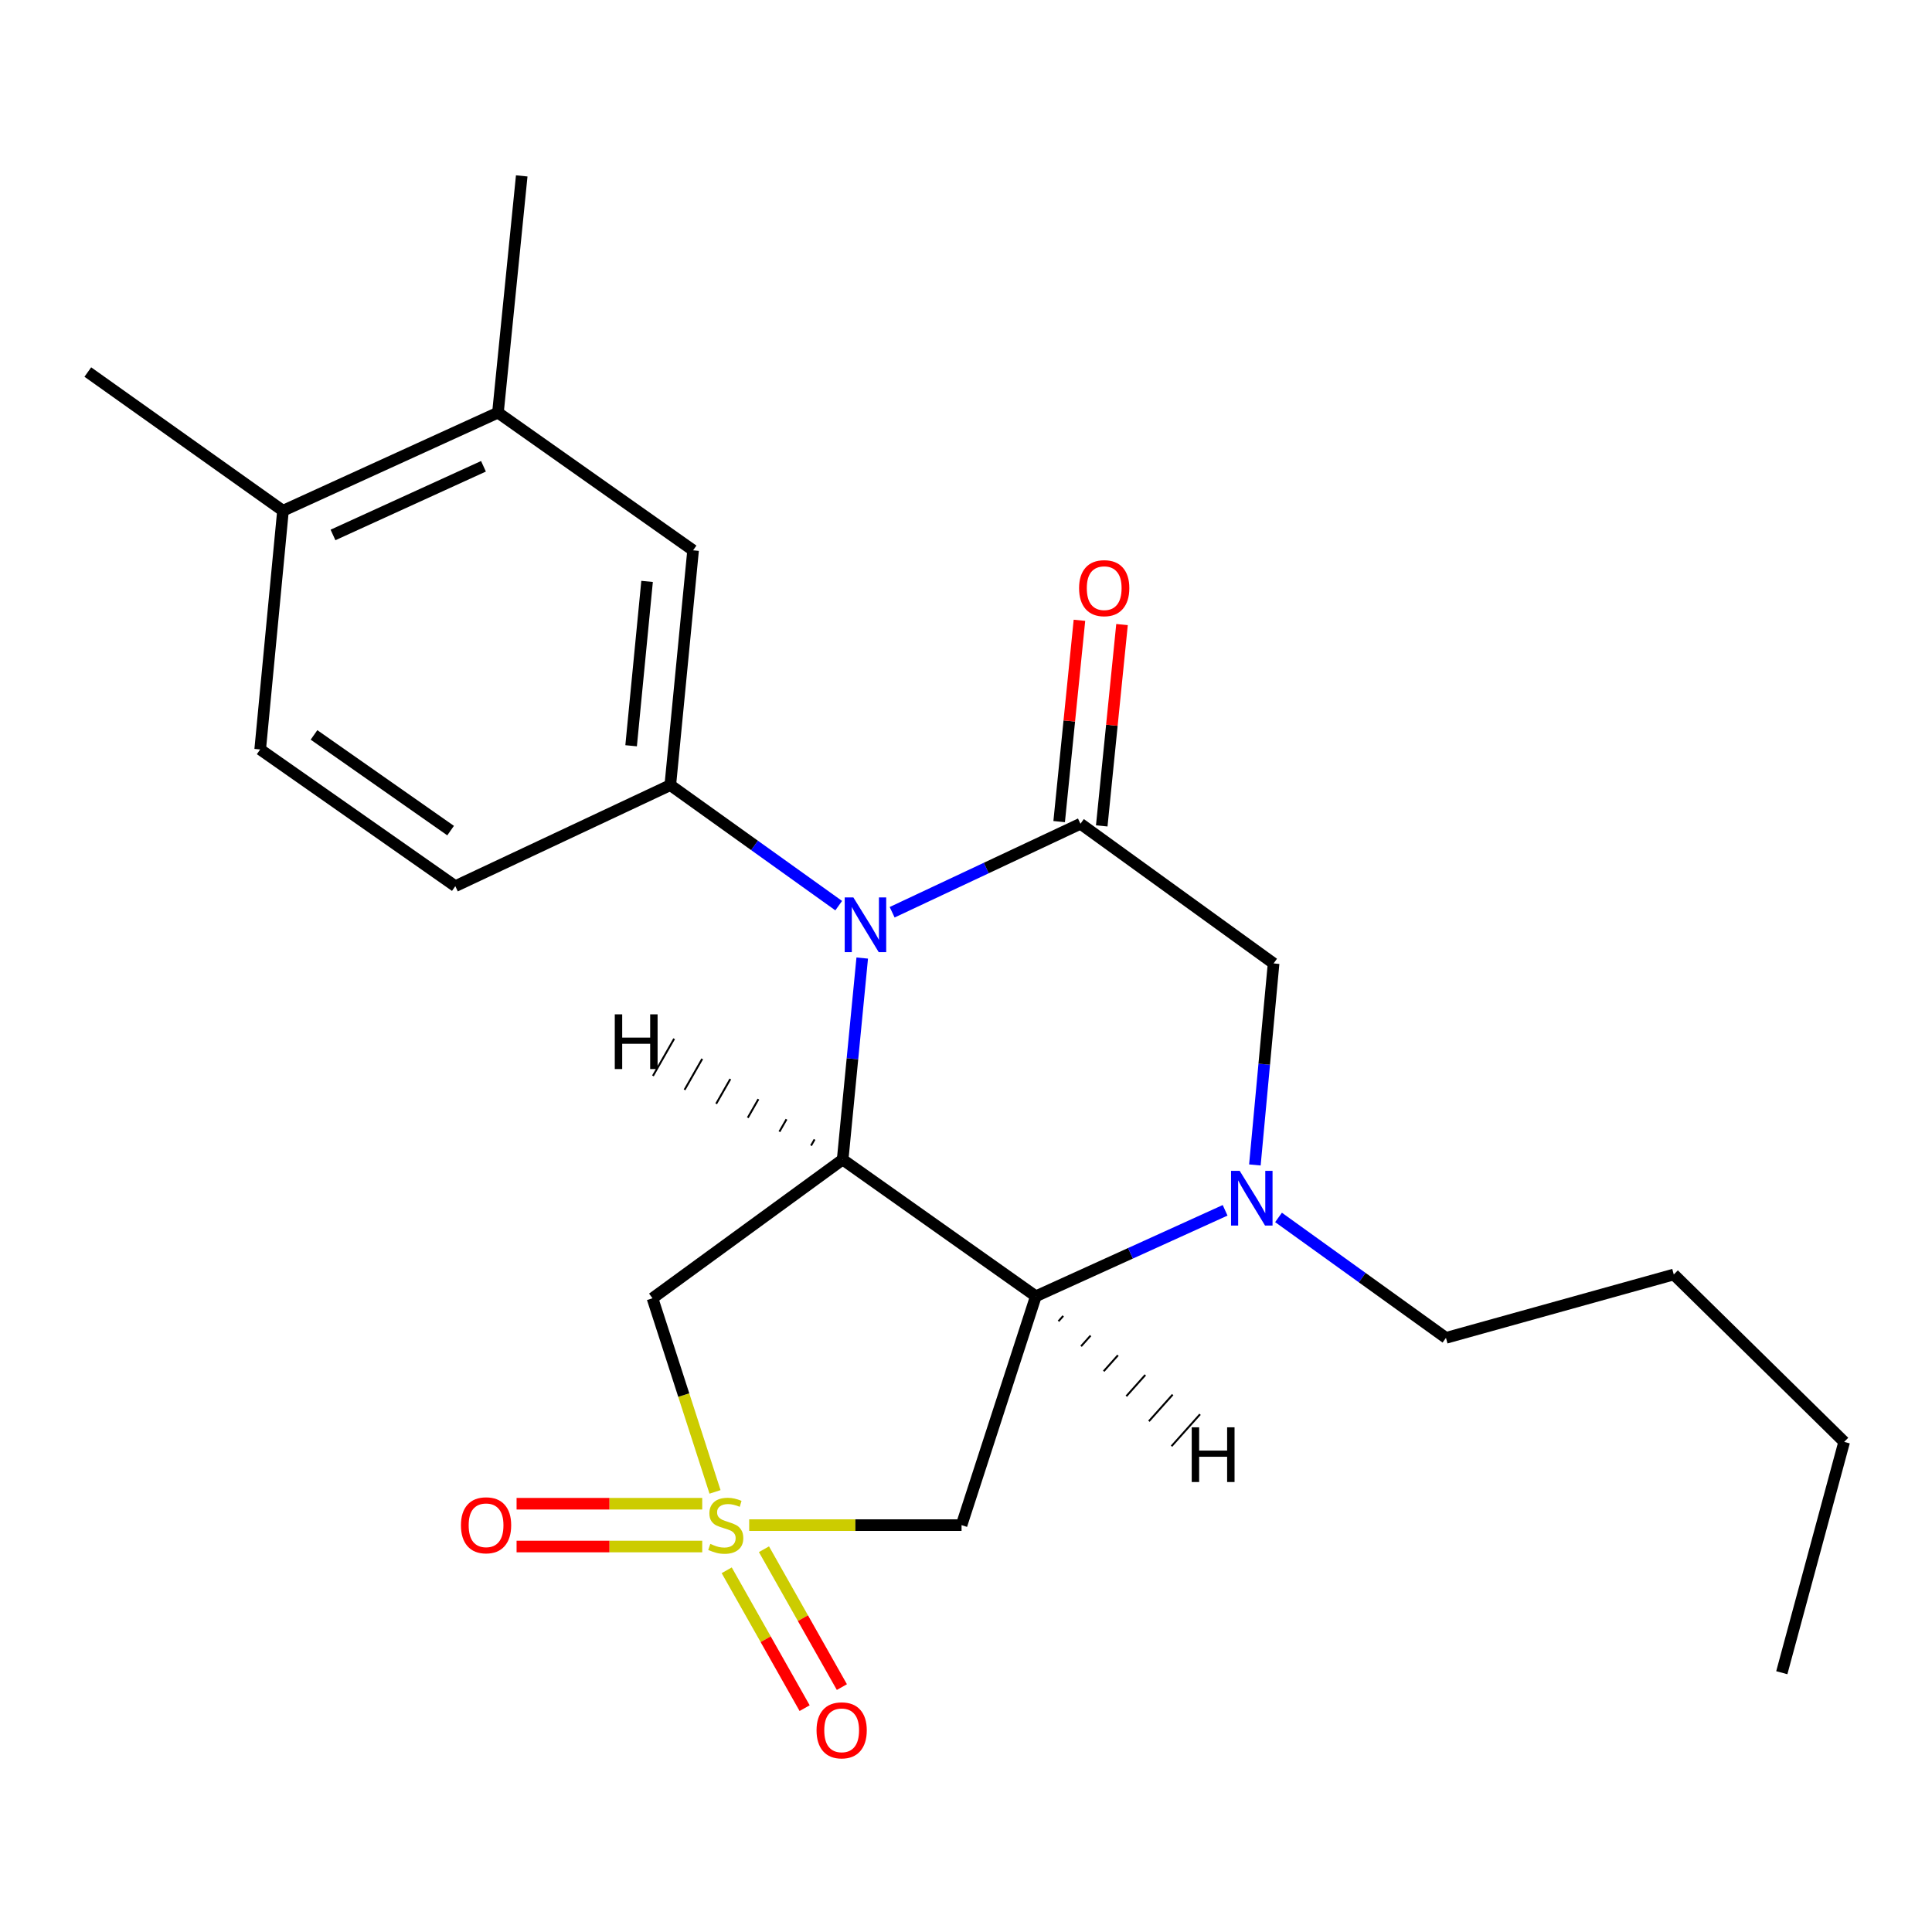 <?xml version='1.0' encoding='iso-8859-1'?>
<svg version='1.1' baseProfile='full'
              xmlns='http://www.w3.org/2000/svg'
                      xmlns:rdkit='http://www.rdkit.org/xml'
                      xmlns:xlink='http://www.w3.org/1999/xlink'
                  xml:space='preserve'
width='1000px' height='1000px' viewBox='0 0 1000 1000'>
<!-- END OF HEADER -->
<rect style='opacity:1.0;fill:#FFFFFF;stroke:none' width='1000' height='1000' x='0' y='0'> </rect>
<path class='bond-5' d='M 370.095,772.197 L 353.91,722.089' style='fill:none;fill-rule:evenodd;stroke:#CCCC00;stroke-width:6px;stroke-linecap:butt;stroke-linejoin:miter;stroke-opacity:1' />
<path class='bond-5' d='M 353.91,722.089 L 337.726,671.981' style='fill:none;fill-rule:evenodd;stroke:#000000;stroke-width:6px;stroke-linecap:butt;stroke-linejoin:miter;stroke-opacity:1' />
<path class='bond-6' d='M 387.783,789.401 L 442.741,789.401' style='fill:none;fill-rule:evenodd;stroke:#CCCC00;stroke-width:6px;stroke-linecap:butt;stroke-linejoin:miter;stroke-opacity:1' />
<path class='bond-6' d='M 442.741,789.401 L 497.699,789.401' style='fill:none;fill-rule:evenodd;stroke:#000000;stroke-width:6px;stroke-linecap:butt;stroke-linejoin:miter;stroke-opacity:1' />
<path class='bond-10' d='M 363.47,778.326 L 315.427,778.326' style='fill:none;fill-rule:evenodd;stroke:#CCCC00;stroke-width:6px;stroke-linecap:butt;stroke-linejoin:miter;stroke-opacity:1' />
<path class='bond-10' d='M 315.427,778.326 L 267.383,778.326' style='fill:none;fill-rule:evenodd;stroke:#FF0000;stroke-width:6px;stroke-linecap:butt;stroke-linejoin:miter;stroke-opacity:1' />
<path class='bond-10' d='M 363.47,800.476 L 315.427,800.476' style='fill:none;fill-rule:evenodd;stroke:#CCCC00;stroke-width:6px;stroke-linecap:butt;stroke-linejoin:miter;stroke-opacity:1' />
<path class='bond-10' d='M 315.427,800.476 L 267.383,800.476' style='fill:none;fill-rule:evenodd;stroke:#FF0000;stroke-width:6px;stroke-linecap:butt;stroke-linejoin:miter;stroke-opacity:1' />
<path class='bond-11' d='M 376.143,812.779 L 396.309,848.456' style='fill:none;fill-rule:evenodd;stroke:#CCCC00;stroke-width:6px;stroke-linecap:butt;stroke-linejoin:miter;stroke-opacity:1' />
<path class='bond-11' d='M 396.309,848.456 L 416.474,884.134' style='fill:none;fill-rule:evenodd;stroke:#FF0000;stroke-width:6px;stroke-linecap:butt;stroke-linejoin:miter;stroke-opacity:1' />
<path class='bond-11' d='M 395.426,801.88 L 415.592,837.557' style='fill:none;fill-rule:evenodd;stroke:#CCCC00;stroke-width:6px;stroke-linecap:butt;stroke-linejoin:miter;stroke-opacity:1' />
<path class='bond-11' d='M 415.592,837.557 L 435.757,873.235' style='fill:none;fill-rule:evenodd;stroke:#FF0000;stroke-width:6px;stroke-linecap:butt;stroke-linejoin:miter;stroke-opacity:1' />
<path class='bond-0' d='M 446.288,495.884 L 441.223,548.037' style='fill:none;fill-rule:evenodd;stroke:#0000FF;stroke-width:6px;stroke-linecap:butt;stroke-linejoin:miter;stroke-opacity:1' />
<path class='bond-0' d='M 441.223,548.037 L 436.158,600.19' style='fill:none;fill-rule:evenodd;stroke:#000000;stroke-width:6px;stroke-linecap:butt;stroke-linejoin:miter;stroke-opacity:1' />
<path class='bond-3' d='M 461.773,472.18 L 510.506,449.276' style='fill:none;fill-rule:evenodd;stroke:#0000FF;stroke-width:6px;stroke-linecap:butt;stroke-linejoin:miter;stroke-opacity:1' />
<path class='bond-3' d='M 510.506,449.276 L 559.239,426.373' style='fill:none;fill-rule:evenodd;stroke:#000000;stroke-width:6px;stroke-linecap:butt;stroke-linejoin:miter;stroke-opacity:1' />
<path class='bond-7' d='M 434.114,468.763 L 390.528,437.57' style='fill:none;fill-rule:evenodd;stroke:#0000FF;stroke-width:6px;stroke-linecap:butt;stroke-linejoin:miter;stroke-opacity:1' />
<path class='bond-7' d='M 390.528,437.57 L 346.943,406.376' style='fill:none;fill-rule:evenodd;stroke:#000000;stroke-width:6px;stroke-linecap:butt;stroke-linejoin:miter;stroke-opacity:1' />
<path class='bond-1' d='M 436.158,600.19 L 337.726,671.981' style='fill:none;fill-rule:evenodd;stroke:#000000;stroke-width:6px;stroke-linecap:butt;stroke-linejoin:miter;stroke-opacity:1' />
<path class='bond-23' d='M 436.158,600.19 L 536.154,670.947' style='fill:none;fill-rule:evenodd;stroke:#000000;stroke-width:6px;stroke-linecap:butt;stroke-linejoin:miter;stroke-opacity:1' />
<path class='bond-26' d='M 421.622,589.766 L 419.791,592.972' style='fill:none;fill-rule:evenodd;stroke:#000000;stroke-width:1.0px;stroke-linecap:butt;stroke-linejoin:miter;stroke-opacity:1' />
<path class='bond-26' d='M 407.085,579.342 L 403.424,585.754' style='fill:none;fill-rule:evenodd;stroke:#000000;stroke-width:1.0px;stroke-linecap:butt;stroke-linejoin:miter;stroke-opacity:1' />
<path class='bond-26' d='M 392.548,568.917 L 387.057,578.536' style='fill:none;fill-rule:evenodd;stroke:#000000;stroke-width:1.0px;stroke-linecap:butt;stroke-linejoin:miter;stroke-opacity:1' />
<path class='bond-26' d='M 378.011,558.493 L 370.69,571.317' style='fill:none;fill-rule:evenodd;stroke:#000000;stroke-width:1.0px;stroke-linecap:butt;stroke-linejoin:miter;stroke-opacity:1' />
<path class='bond-26' d='M 363.474,548.069 L 354.323,564.099' style='fill:none;fill-rule:evenodd;stroke:#000000;stroke-width:1.0px;stroke-linecap:butt;stroke-linejoin:miter;stroke-opacity:1' />
<path class='bond-26' d='M 348.937,537.645 L 337.956,556.881' style='fill:none;fill-rule:evenodd;stroke:#000000;stroke-width:1.0px;stroke-linecap:butt;stroke-linejoin:miter;stroke-opacity:1' />
<path class='bond-2' d='M 536.154,670.947 L 497.699,789.401' style='fill:none;fill-rule:evenodd;stroke:#000000;stroke-width:6px;stroke-linecap:butt;stroke-linejoin:miter;stroke-opacity:1' />
<path class='bond-4' d='M 536.154,670.947 L 585.135,648.703' style='fill:none;fill-rule:evenodd;stroke:#000000;stroke-width:6px;stroke-linecap:butt;stroke-linejoin:miter;stroke-opacity:1' />
<path class='bond-4' d='M 585.135,648.703 L 634.117,626.458' style='fill:none;fill-rule:evenodd;stroke:#0000FF;stroke-width:6px;stroke-linecap:butt;stroke-linejoin:miter;stroke-opacity:1' />
<path class='bond-27' d='M 547.859,683.881 L 550.318,681.128' style='fill:none;fill-rule:evenodd;stroke:#000000;stroke-width:1.0px;stroke-linecap:butt;stroke-linejoin:miter;stroke-opacity:1' />
<path class='bond-27' d='M 559.563,696.814 L 564.483,691.308' style='fill:none;fill-rule:evenodd;stroke:#000000;stroke-width:1.0px;stroke-linecap:butt;stroke-linejoin:miter;stroke-opacity:1' />
<path class='bond-27' d='M 571.268,709.747 L 578.647,701.488' style='fill:none;fill-rule:evenodd;stroke:#000000;stroke-width:1.0px;stroke-linecap:butt;stroke-linejoin:miter;stroke-opacity:1' />
<path class='bond-27' d='M 582.973,722.68 L 592.812,711.669' style='fill:none;fill-rule:evenodd;stroke:#000000;stroke-width:1.0px;stroke-linecap:butt;stroke-linejoin:miter;stroke-opacity:1' />
<path class='bond-27' d='M 594.677,735.614 L 606.976,721.849' style='fill:none;fill-rule:evenodd;stroke:#000000;stroke-width:1.0px;stroke-linecap:butt;stroke-linejoin:miter;stroke-opacity:1' />
<path class='bond-27' d='M 606.382,748.547 L 621.14,732.03' style='fill:none;fill-rule:evenodd;stroke:#000000;stroke-width:1.0px;stroke-linecap:butt;stroke-linejoin:miter;stroke-opacity:1' />
<path class='bond-13' d='M 570.259,427.483 L 575.507,375.385' style='fill:none;fill-rule:evenodd;stroke:#000000;stroke-width:6px;stroke-linecap:butt;stroke-linejoin:miter;stroke-opacity:1' />
<path class='bond-13' d='M 575.507,375.385 L 580.756,323.286' style='fill:none;fill-rule:evenodd;stroke:#FF0000;stroke-width:6px;stroke-linecap:butt;stroke-linejoin:miter;stroke-opacity:1' />
<path class='bond-13' d='M 548.22,425.263 L 553.469,373.164' style='fill:none;fill-rule:evenodd;stroke:#000000;stroke-width:6px;stroke-linecap:butt;stroke-linejoin:miter;stroke-opacity:1' />
<path class='bond-13' d='M 553.469,373.164 L 558.717,321.066' style='fill:none;fill-rule:evenodd;stroke:#FF0000;stroke-width:6px;stroke-linecap:butt;stroke-linejoin:miter;stroke-opacity:1' />
<path class='bond-24' d='M 559.239,426.373 L 659.21,498.668' style='fill:none;fill-rule:evenodd;stroke:#000000;stroke-width:6px;stroke-linecap:butt;stroke-linejoin:miter;stroke-opacity:1' />
<path class='bond-8' d='M 649.524,602.976 L 654.367,550.822' style='fill:none;fill-rule:evenodd;stroke:#0000FF;stroke-width:6px;stroke-linecap:butt;stroke-linejoin:miter;stroke-opacity:1' />
<path class='bond-8' d='M 654.367,550.822 L 659.21,498.668' style='fill:none;fill-rule:evenodd;stroke:#000000;stroke-width:6px;stroke-linecap:butt;stroke-linejoin:miter;stroke-opacity:1' />
<path class='bond-17' d='M 661.761,630.139 L 705.094,661.311' style='fill:none;fill-rule:evenodd;stroke:#0000FF;stroke-width:6px;stroke-linecap:butt;stroke-linejoin:miter;stroke-opacity:1' />
<path class='bond-17' d='M 705.094,661.311 L 748.426,692.482' style='fill:none;fill-rule:evenodd;stroke:#000000;stroke-width:6px;stroke-linecap:butt;stroke-linejoin:miter;stroke-opacity:1' />
<path class='bond-9' d='M 346.943,406.376 L 358.744,284.846' style='fill:none;fill-rule:evenodd;stroke:#000000;stroke-width:6px;stroke-linecap:butt;stroke-linejoin:miter;stroke-opacity:1' />
<path class='bond-9' d='M 326.666,386.006 L 334.927,300.935' style='fill:none;fill-rule:evenodd;stroke:#000000;stroke-width:6px;stroke-linecap:butt;stroke-linejoin:miter;stroke-opacity:1' />
<path class='bond-14' d='M 346.943,406.376 L 235.675,458.675' style='fill:none;fill-rule:evenodd;stroke:#000000;stroke-width:6px;stroke-linecap:butt;stroke-linejoin:miter;stroke-opacity:1' />
<path class='bond-12' d='M 358.744,284.846 L 257.739,213.584' style='fill:none;fill-rule:evenodd;stroke:#000000;stroke-width:6px;stroke-linecap:butt;stroke-linejoin:miter;stroke-opacity:1' />
<path class='bond-18' d='M 257.739,213.584 L 270.045,91.044' style='fill:none;fill-rule:evenodd;stroke:#000000;stroke-width:6px;stroke-linecap:butt;stroke-linejoin:miter;stroke-opacity:1' />
<path class='bond-25' d='M 257.739,213.584 L 146.471,264.357' style='fill:none;fill-rule:evenodd;stroke:#000000;stroke-width:6px;stroke-linecap:butt;stroke-linejoin:miter;stroke-opacity:1' />
<path class='bond-25' d='M 250.244,241.351 L 172.357,276.892' style='fill:none;fill-rule:evenodd;stroke:#000000;stroke-width:6px;stroke-linecap:butt;stroke-linejoin:miter;stroke-opacity:1' />
<path class='bond-16' d='M 235.675,458.675 L 134.67,387.918' style='fill:none;fill-rule:evenodd;stroke:#000000;stroke-width:6px;stroke-linecap:butt;stroke-linejoin:miter;stroke-opacity:1' />
<path class='bond-16' d='M 233.233,429.92 L 162.53,380.39' style='fill:none;fill-rule:evenodd;stroke:#000000;stroke-width:6px;stroke-linecap:butt;stroke-linejoin:miter;stroke-opacity:1' />
<path class='bond-15' d='M 146.471,264.357 L 134.67,387.918' style='fill:none;fill-rule:evenodd;stroke:#000000;stroke-width:6px;stroke-linecap:butt;stroke-linejoin:miter;stroke-opacity:1' />
<path class='bond-19' d='M 146.471,264.357 L 45.455,192.566' style='fill:none;fill-rule:evenodd;stroke:#000000;stroke-width:6px;stroke-linecap:butt;stroke-linejoin:miter;stroke-opacity:1' />
<path class='bond-20' d='M 748.426,692.482 L 866.351,659.675' style='fill:none;fill-rule:evenodd;stroke:#000000;stroke-width:6px;stroke-linecap:butt;stroke-linejoin:miter;stroke-opacity:1' />
<path class='bond-21' d='M 866.351,659.675 L 954.545,746.319' style='fill:none;fill-rule:evenodd;stroke:#000000;stroke-width:6px;stroke-linecap:butt;stroke-linejoin:miter;stroke-opacity:1' />
<path class='bond-22' d='M 954.545,746.319 L 922.255,865.795' style='fill:none;fill-rule:evenodd;stroke:#000000;stroke-width:6px;stroke-linecap:butt;stroke-linejoin:miter;stroke-opacity:1' />
<path  class='atom-0' d='M 367.652 799.121
Q 367.972 799.241, 369.292 799.801
Q 370.612 800.361, 372.052 800.721
Q 373.532 801.041, 374.972 801.041
Q 377.652 801.041, 379.212 799.761
Q 380.772 798.441, 380.772 796.161
Q 380.772 794.601, 379.972 793.641
Q 379.212 792.681, 378.012 792.161
Q 376.812 791.641, 374.812 791.041
Q 372.292 790.281, 370.772 789.561
Q 369.292 788.841, 368.212 787.321
Q 367.172 785.801, 367.172 783.241
Q 367.172 779.681, 369.572 777.481
Q 372.012 775.281, 376.812 775.281
Q 380.092 775.281, 383.812 776.841
L 382.892 779.921
Q 379.492 778.521, 376.932 778.521
Q 374.172 778.521, 372.652 779.681
Q 371.132 780.801, 371.172 782.761
Q 371.172 784.281, 371.932 785.201
Q 372.732 786.121, 373.852 786.641
Q 375.012 787.161, 376.932 787.761
Q 379.492 788.561, 381.012 789.361
Q 382.532 790.161, 383.612 791.801
Q 384.732 793.401, 384.732 796.161
Q 384.732 800.081, 382.092 802.201
Q 379.492 804.281, 375.132 804.281
Q 372.612 804.281, 370.692 803.721
Q 368.812 803.201, 366.572 802.281
L 367.652 799.121
' fill='#CCCC00'/>
<path  class='atom-1' d='M 441.699 464.512
L 450.979 479.512
Q 451.899 480.992, 453.379 483.672
Q 454.859 486.352, 454.939 486.512
L 454.939 464.512
L 458.699 464.512
L 458.699 492.832
L 454.819 492.832
L 444.859 476.432
Q 443.699 474.512, 442.459 472.312
Q 441.259 470.112, 440.899 469.432
L 440.899 492.832
L 437.219 492.832
L 437.219 464.512
L 441.699 464.512
' fill='#0000FF'/>
<path  class='atom-5' d='M 641.666 606.027
L 650.946 621.027
Q 651.866 622.507, 653.346 625.187
Q 654.826 627.867, 654.906 628.027
L 654.906 606.027
L 658.666 606.027
L 658.666 634.347
L 654.786 634.347
L 644.826 617.947
Q 643.666 616.027, 642.426 613.827
Q 641.226 611.627, 640.866 610.947
L 640.866 634.347
L 637.186 634.347
L 637.186 606.027
L 641.666 606.027
' fill='#0000FF'/>
<path  class='atom-11' d='M 238.586 789.481
Q 238.586 782.681, 241.946 778.881
Q 245.306 775.081, 251.586 775.081
Q 257.866 775.081, 261.226 778.881
Q 264.586 782.681, 264.586 789.481
Q 264.586 796.361, 261.186 800.281
Q 257.786 804.161, 251.586 804.161
Q 245.346 804.161, 241.946 800.281
Q 238.586 796.401, 238.586 789.481
M 251.586 800.961
Q 255.906 800.961, 258.226 798.081
Q 260.586 795.161, 260.586 789.481
Q 260.586 783.921, 258.226 781.121
Q 255.906 778.281, 251.586 778.281
Q 247.266 778.281, 244.906 781.081
Q 242.586 783.881, 242.586 789.481
Q 242.586 795.201, 244.906 798.081
Q 247.266 800.961, 251.586 800.961
' fill='#FF0000'/>
<path  class='atom-12' d='M 422.642 895.617
Q 422.642 888.817, 426.002 885.017
Q 429.362 881.217, 435.642 881.217
Q 441.922 881.217, 445.282 885.017
Q 448.642 888.817, 448.642 895.617
Q 448.642 902.497, 445.242 906.417
Q 441.842 910.297, 435.642 910.297
Q 429.402 910.297, 426.002 906.417
Q 422.642 902.537, 422.642 895.617
M 435.642 907.097
Q 439.962 907.097, 442.282 904.217
Q 444.642 901.297, 444.642 895.617
Q 444.642 890.057, 442.282 887.257
Q 439.962 884.417, 435.642 884.417
Q 431.322 884.417, 428.962 887.217
Q 426.642 890.017, 426.642 895.617
Q 426.642 901.337, 428.962 904.217
Q 431.322 907.097, 435.642 907.097
' fill='#FF0000'/>
<path  class='atom-14' d='M 558.533 304.43
Q 558.533 297.63, 561.893 293.83
Q 565.253 290.03, 571.533 290.03
Q 577.813 290.03, 581.173 293.83
Q 584.533 297.63, 584.533 304.43
Q 584.533 311.31, 581.133 315.23
Q 577.733 319.11, 571.533 319.11
Q 565.293 319.11, 561.893 315.23
Q 558.533 311.35, 558.533 304.43
M 571.533 315.91
Q 575.853 315.91, 578.173 313.03
Q 580.533 310.11, 580.533 304.43
Q 580.533 298.87, 578.173 296.07
Q 575.853 293.23, 571.533 293.23
Q 567.213 293.23, 564.853 296.03
Q 562.533 298.83, 562.533 304.43
Q 562.533 310.15, 564.853 313.03
Q 567.213 315.91, 571.533 315.91
' fill='#FF0000'/>
<path  class='atom-24' d='M 318.21 525.021
L 322.05 525.021
L 322.05 537.061
L 336.53 537.061
L 336.53 525.021
L 340.37 525.021
L 340.37 553.341
L 336.53 553.341
L 336.53 540.261
L 322.05 540.261
L 322.05 553.341
L 318.21 553.341
L 318.21 525.021
' fill='#000000'/>
<path  class='atom-25' d='M 616.838 738.777
L 620.678 738.777
L 620.678 750.817
L 635.158 750.817
L 635.158 738.777
L 638.998 738.777
L 638.998 767.097
L 635.158 767.097
L 635.158 754.017
L 620.678 754.017
L 620.678 767.097
L 616.838 767.097
L 616.838 738.777
' fill='#000000'/>
</svg>
